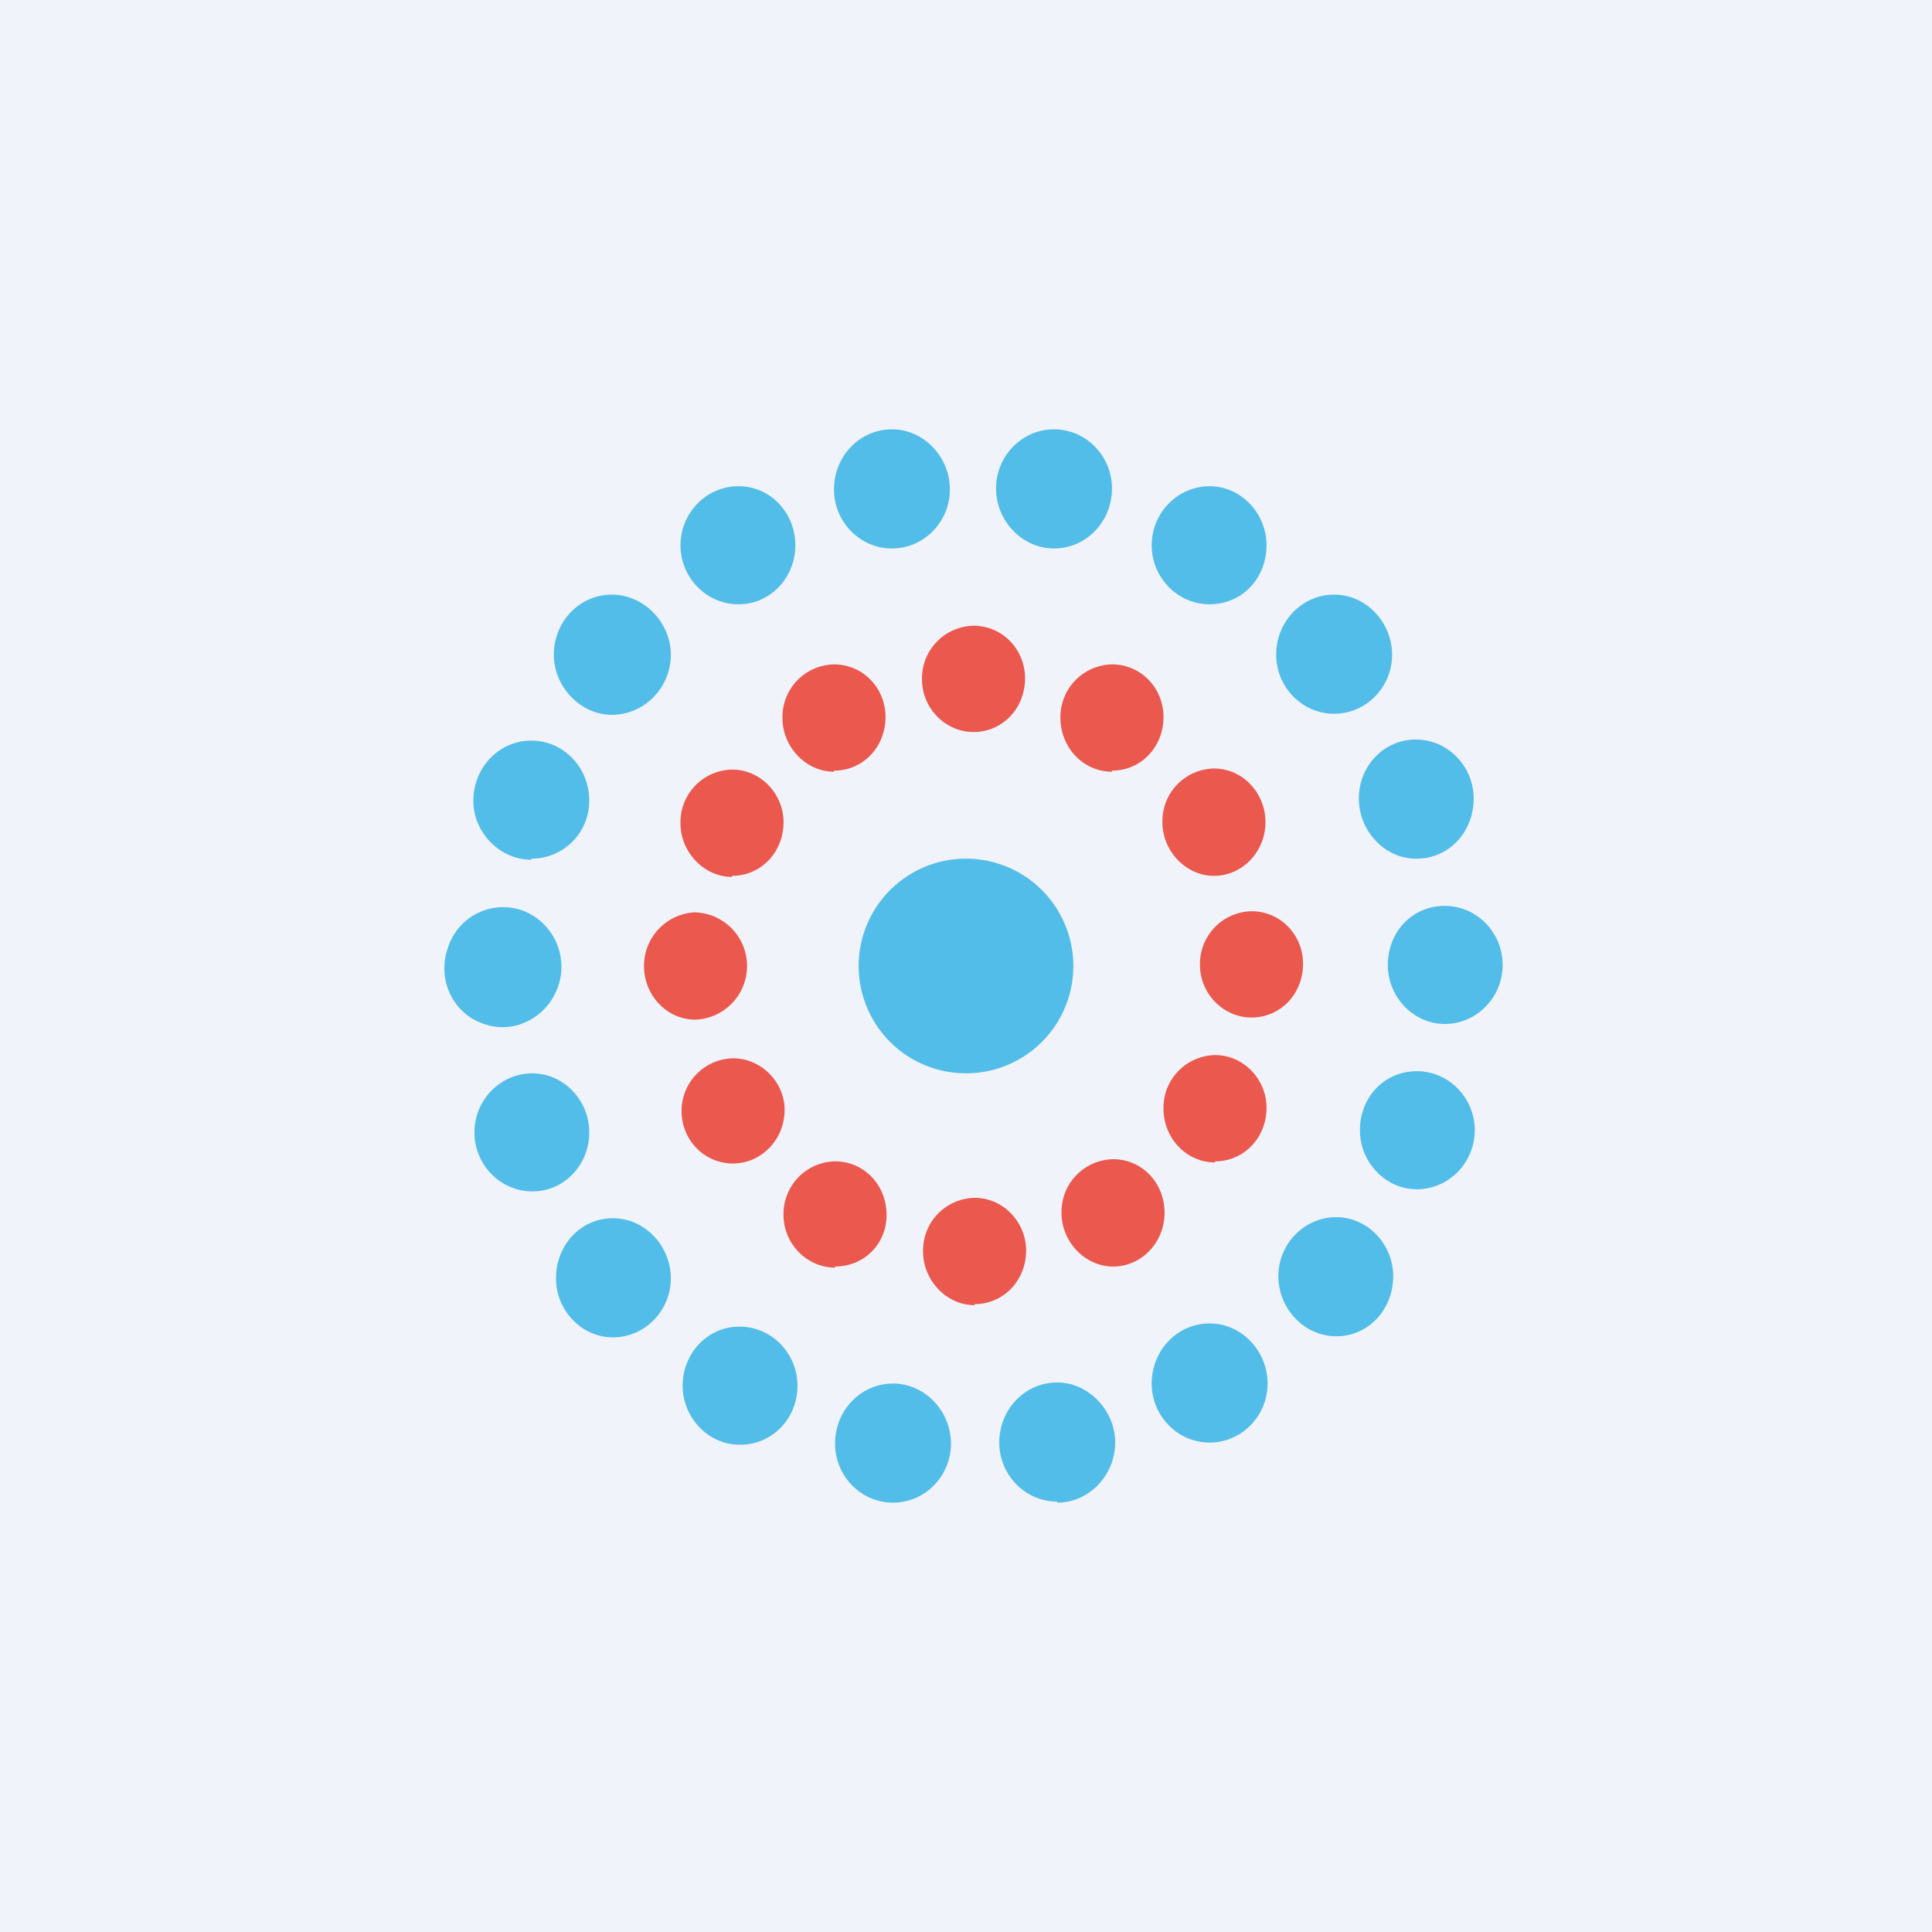 <!-- by TradingView --><svg width="18" height="18" viewBox="0 0 18 18" xmlns="http://www.w3.org/2000/svg"><path fill="#F0F3FA" d="M0 0h18v18H0z"/><path d="M8.31 5.11c.3 0 .54-.25.54-.55 0-.3-.24-.56-.54-.56-.3 0-.54.25-.54.56 0 .3.24.55.54.55ZM9.82 5.11c.3 0 .54-.25.54-.56 0-.3-.24-.55-.54-.55-.3 0-.54.25-.54.55 0 .31.25.56.54.56ZM6.88 5.63c.3 0 .53-.25.53-.55 0-.3-.23-.55-.53-.55-.3 0-.54.25-.54.55 0 .3.24.55.54.55ZM11.27 5.63c.3 0 .53-.24.53-.55 0-.3-.24-.55-.53-.55-.3 0-.54.25-.54.55 0 .3.24.55.54.55ZM5.7 6.66c.3 0 .55-.25.55-.56 0-.3-.25-.56-.55-.56-.3 0-.54.25-.54.56 0 .3.25.56.54.56ZM12.43 6.65c.3 0 .54-.25.54-.55 0-.3-.24-.56-.54-.56-.3 0-.54.25-.54.56 0 .3.24.55.54.55Z" fill="#52BDE8"/><path d="M9.07 6.82c.27 0 .48-.22.48-.5 0-.27-.21-.49-.48-.49a.49.49 0 0 0-.48.5c0 .27.22.49.48.49ZM7.77 7.18c.27 0 .48-.22.48-.5 0-.27-.21-.49-.48-.49a.49.49 0 0 0-.48.5c0 .27.22.5.48.5ZM10.36 7.18c.27 0 .48-.22.48-.5 0-.27-.21-.49-.48-.49a.49.49 0 0 0-.48.5c0 .27.21.5.48.5Z" fill="#EA584E"/><path d="M4.95 8c.3 0 .54-.24.54-.54 0-.31-.24-.56-.54-.56-.3 0-.54.25-.54.56 0 .3.25.55.54.55ZM13.2 8c.3 0 .53-.25.53-.56 0-.3-.24-.55-.54-.55-.3 0-.53.25-.53.55 0 .3.24.56.53.56Z" fill="#52BDE8"/><path d="M6.82 8.16c.27 0 .48-.22.48-.5 0-.26-.21-.49-.48-.49a.49.49 0 0 0-.48.5c0 .27.22.5.48.5ZM11.31 8.16c.27 0 .48-.23.48-.5s-.21-.5-.48-.5a.49.49 0 0 0-.48.5c0 .27.22.5.48.5Z" fill="#EA584E"/><path d="M9 10a1 1 0 1 0 0-2 1 1 0 0 0 0 2ZM5.2 9.19a.56.56 0 0 0-.34-.71.54.54 0 0 0-.69.36c-.1.3.06.61.34.7.28.1.59-.06.69-.35ZM13.46 9.54c.3 0 .54-.25.54-.55 0-.3-.24-.55-.54-.55-.3 0-.53.24-.53.55 0 .3.24.55.53.55Z" fill="#52BDE8"/><path d="M6.47 9.5a.5.5 0 0 0 .49-.5.5.5 0 0 0-.49-.5A.5.5 0 0 0 6 9c0 .27.21.5.48.5ZM11.66 9.48c.27 0 .48-.22.48-.5 0-.27-.21-.49-.48-.49a.49.49 0 0 0-.48.5c0 .27.22.49.48.49ZM11.32 10.82c.27 0 .48-.22.48-.5 0-.26-.21-.49-.48-.49a.49.49 0 0 0-.48.5c0 .27.21.5.48.5ZM6.83 10.84c.26 0 .48-.22.48-.5 0-.26-.22-.48-.48-.48a.49.49 0 0 0-.48.49c0 .27.21.49.48.49Z" fill="#EA584E"/><path d="M13.2 11.08c.3 0 .54-.25.54-.55 0-.3-.24-.55-.54-.55-.3 0-.53.24-.53.55 0 .3.24.55.53.55ZM4.96 11.1c.3 0 .53-.25.53-.55 0-.3-.24-.55-.53-.55-.3 0-.54.25-.54.55 0 .3.24.55.54.55Z" fill="#52BDE8"/><path d="M10.37 11.8c.27 0 .48-.23.48-.5 0-.28-.21-.5-.48-.5a.49.49 0 0 0-.48.5c0 .27.22.5.48.5ZM7.78 11.8c.27 0 .48-.21.48-.48 0-.28-.21-.5-.48-.5a.49.49 0 0 0-.48.5c0 .27.22.49.48.49ZM9.08 12.15c.27 0 .48-.22.48-.5 0-.26-.21-.49-.48-.49a.49.49 0 0 0-.48.5c0 .27.22.5.48.5Z" fill="#EA584E"/><path d="M12.45 12.45c.3 0 .53-.25.53-.56 0-.3-.24-.55-.53-.55-.3 0-.54.25-.54.55 0 .3.24.56.54.56ZM5.71 12.46c.3 0 .54-.25.54-.55 0-.3-.24-.56-.54-.56-.3 0-.53.25-.53.56 0 .3.24.55.53.55ZM11.27 13.44c.3 0 .54-.25.54-.55 0-.3-.24-.56-.54-.56-.3 0-.54.25-.54.56 0 .3.24.55.54.55ZM6.9 13.46c.29 0 .53-.24.53-.55 0-.3-.24-.55-.54-.55-.3 0-.53.25-.53.55 0 .3.24.55.53.55ZM9.85 14c.3 0 .54-.26.54-.56 0-.3-.25-.56-.54-.56-.3 0-.54.25-.54.56 0 .3.24.55.54.55ZM8.32 14c.3 0 .54-.25.54-.55 0-.3-.24-.56-.54-.56-.3 0-.54.25-.54.56 0 .3.24.55.54.55Z" fill="#52BDE8"/></svg>